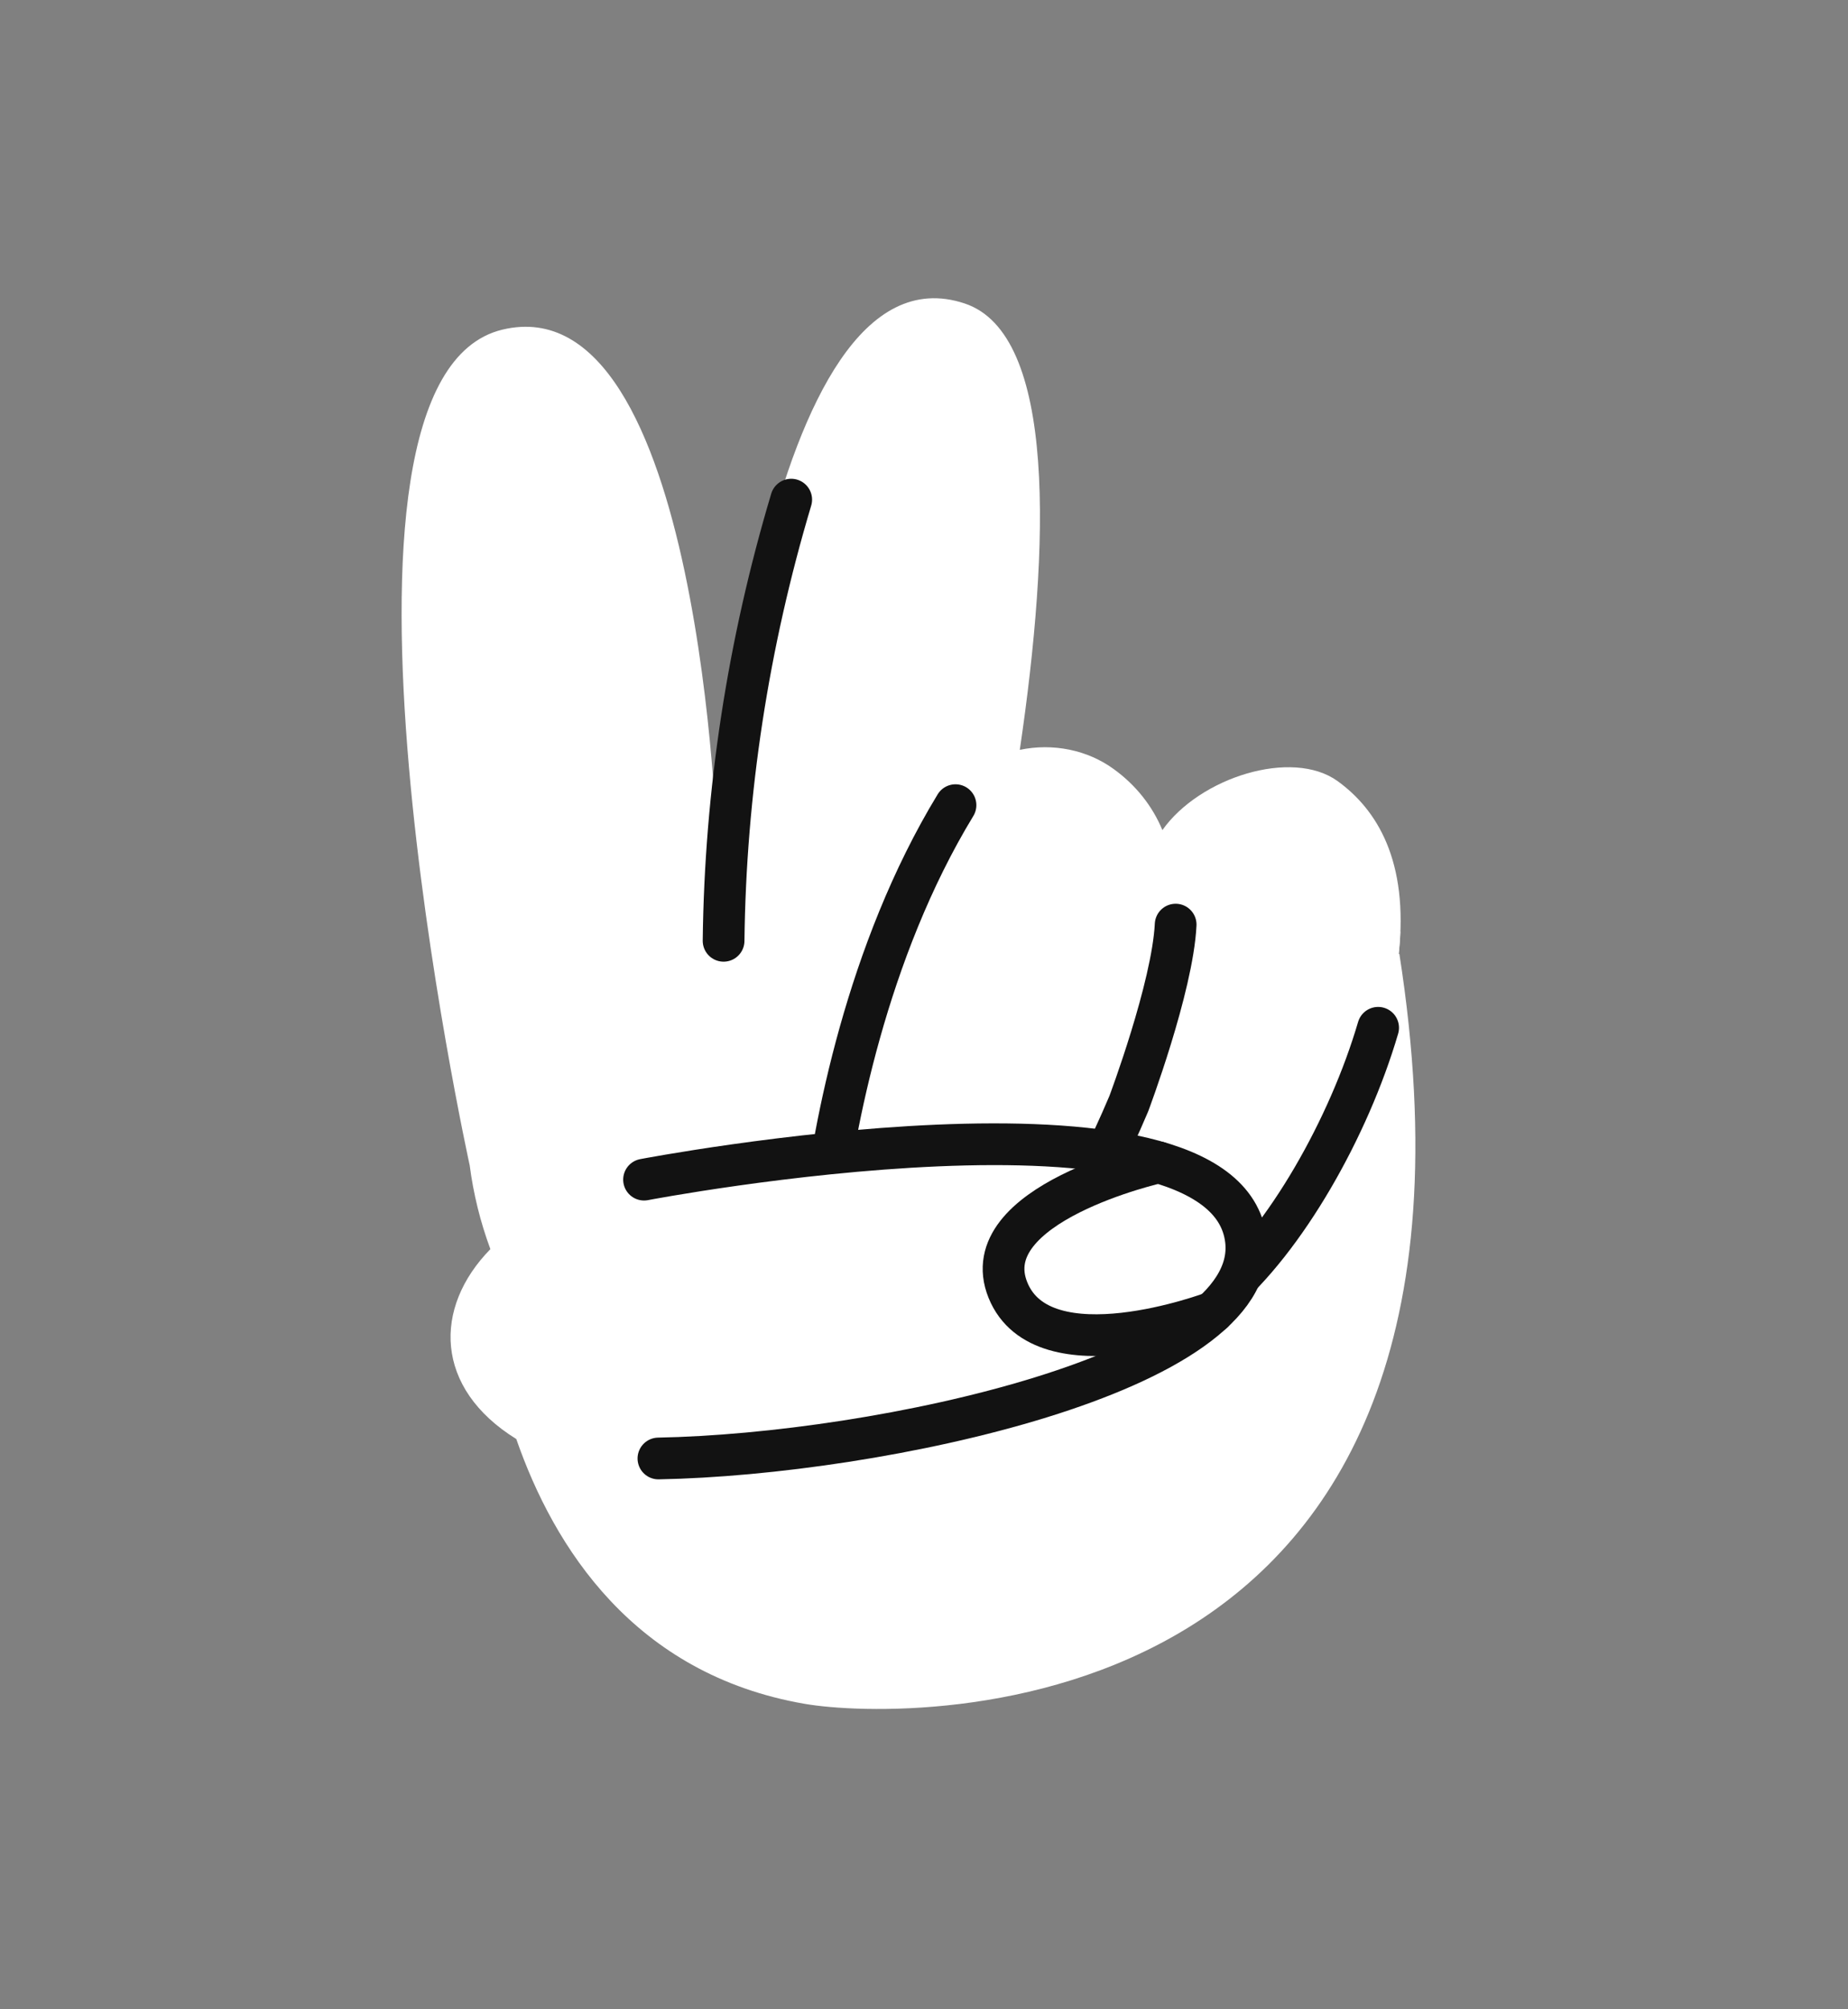 <svg width="69" height="75" viewBox="0 0 69 75" fill="none" xmlns="http://www.w3.org/2000/svg">
<rect x="0" y="0" width="69" height="75" fill="#808080" stroke="none"/>
<g clip-path="url(#clip0_384_13800)">
<path d="M45.707 38.967C47.456 55.014 38.318 51.817 36.793 48.202L45.707 38.967Z" fill="white"/>
<path d="M45.707 38.967C47.456 55.014 38.318 51.817 36.793 48.202" stroke="#121212" stroke-width="1.039" stroke-linecap="round" stroke-linejoin="round"/>
<path d="M52.226 35.608C52.605 32.126 51.404 30.211 49.94 29.154C48.242 27.933 44.795 29.014 43.401 30.985C43.028 30.083 42.401 29.297 41.584 28.707C41.1 28.354 40.535 28.107 39.929 27.983C39.323 27.859 38.691 27.861 38.077 27.989C39.203 20.353 39.458 12.47 36.017 11.327C28.432 8.803 26.778 31.674 26.778 31.674C26.778 31.674 26.204 10.524 18.759 12.304C11.073 14.147 17.537 43.496 17.537 43.496C17.676 44.566 17.935 45.614 18.31 46.626C16.166 48.815 16.215 51.819 19.277 53.714C20.68 57.75 23.67 62.496 30.041 63.598C34.044 64.29 56.796 64.671 52.249 35.605" fill="white"/>
<path d="M43.896 34.513C43.781 36.853 42.146 41.198 42.146 41.198C36.208 55.237 30.326 48.968 30.747 45.36C31.128 42.135 32.339 35.538 35.676 30.054" fill="white"/>
<path d="M43.896 34.513C43.781 36.853 42.146 41.198 42.146 41.198C36.208 55.237 30.326 48.968 30.747 45.36C31.128 42.135 32.339 35.538 35.676 30.054" stroke="#121212" stroke-width="1.558" stroke-linecap="round" stroke-linejoin="round"/>
<path d="M27.017 35.117C27.082 29.573 27.931 24.036 29.542 18.65L27.017 35.117Z" fill="white"/>
<path d="M27.017 35.117C27.082 29.573 27.931 24.036 29.542 18.65" stroke="#121212" stroke-width="1.558" stroke-linecap="round" stroke-linejoin="round"/>
<path d="M52.285 34.769C52.216 36.559 51.695 38.812 50.494 41.646C44.555 55.685 38.339 47.215 39.099 45.807" fill="white"/>
<path d="M39.099 45.807C41.987 55.044 49.268 45.824 51.456 38.364" stroke="#121212" stroke-width="1.558" stroke-linecap="round" stroke-linejoin="round"/>
<path d="M46.531 46.466C46.531 46.466 45.708 43.18 41.797 44.407L46.531 46.466Z" fill="white"/>
<path d="M46.531 46.466C46.531 46.466 45.708 43.18 41.797 44.407" stroke="#121212" stroke-width="1.039" stroke-linecap="round" stroke-linejoin="round"/>
<path d="M24.047 44.032C24.047 44.032 45.767 39.882 46.521 46.292C47.096 51.229 32.823 54.288 24.584 54.44" fill="white"/>
<path d="M24.047 44.032C24.047 44.032 45.767 39.882 46.521 46.292C47.096 51.229 32.823 54.288 24.584 54.44" stroke="#121212" stroke-width="1.558" stroke-linecap="round" stroke-linejoin="round"/>
<path d="M43.26 43.387C43.26 43.387 36.327 44.934 37.634 48.156C38.941 51.377 45.296 48.98 45.296 48.98" stroke="#121212" stroke-width="1.558" stroke-linecap="round" stroke-linejoin="round"/>
</g>
<defs>
<clipPath id="clip0_384_13800">
<rect width="50.159" height="60.311" fill="white" transform="translate(0.32 17.606) rotate(-20)"/>
</clipPath>
</defs>
</svg>
